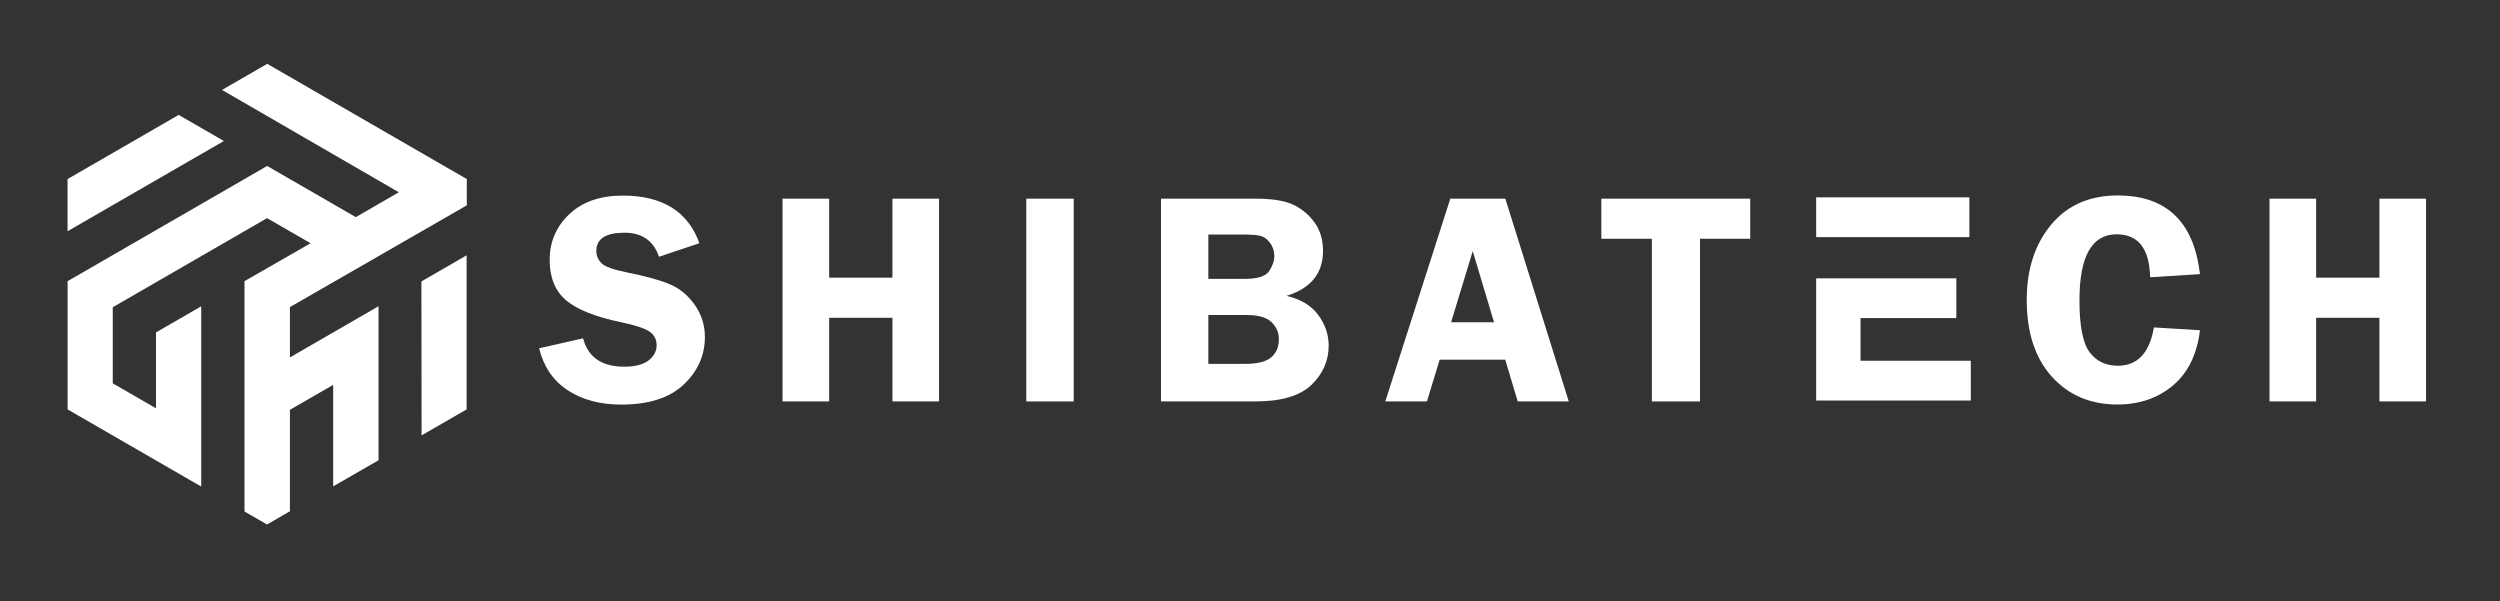 <svg xmlns="http://www.w3.org/2000/svg" id="a" viewBox="0 0 578 139"><rect x="0" y="0" width="578" height="139" fill="#333333" stroke="none"/><defs><style>.b,.c{fill:#fff;}.c{fill-rule:evenodd;}</style></defs><path class="c" d="M41.31,26.57l10.45,6.03L15.62,53.46v-12.06l25.69-14.83Zm56.13,38.49l10.44-6.03v35.63l-.58,.33c-2.7,1.56-5.4,3.11-8.1,4.67l-1.73,1v-2c0-10.98-.03-21.96-.04-32.94v-.67Zm-25.65-8.83l-10.04-5.8c-11.88,6.88-23.78,13.74-35.68,20.6v17.6l10,5.77v-17.55l10.45-6.03v41.67l-1.73-1c-9.53-5.5-19.05-11-28.58-16.5l-.58-.33v-29.66l.58-.33c14.99-8.66,29.98-17.31,44.98-25.97l.58-.33,20.49,11.83,9.95-5.75c-13.06-7.54-26.1-15.11-39.15-22.66l-1.73-1,10.45-6.03,.58,.33c14.99,8.66,29.98,17.31,44.98,25.97l.58,.33v6.09l-.58,.33c-13.42,7.75-26.88,15.44-40.31,23.19v11.63c6.25-3.61,12.5-7.22,18.76-10.83l1.73-1v35.61l-.58,.33c-2.73,1.57-5.46,3.14-8.18,4.71l-1.73,1v-23.47l-10,5.77v23.46l-.58,.33c-1.38,.8-2.76,1.59-4.14,2.39l-.58,.33-5.2-3v-53.26l.58-.33c4.89-2.83,9.81-5.62,14.71-8.44Z"></path><g><path class="b" d="M161.7,56.23l-9.34,3.13c-1.26-3.71-3.92-5.56-7.98-5.56-4.34,0-6.51,1.41-6.51,4.22,0,1.12,.41,2.07,1.22,2.85,.81,.78,2.65,1.45,5.5,2.03,4.78,.96,8.28,1.94,10.49,2.92,2.22,.98,4.09,2.57,5.61,4.76,1.52,2.19,2.28,4.63,2.28,7.33,0,4.24-1.63,7.9-4.89,10.99-3.26,3.09-8.09,4.64-14.5,4.64-4.8,0-8.89-1.09-12.27-3.28s-5.6-5.43-6.67-9.74l10.17-2.3c1.14,4.37,4.32,6.56,9.53,6.56,2.51,0,4.39-.49,5.62-1.46,1.23-.97,1.85-2.13,1.85-3.49s-.56-2.44-1.68-3.19c-1.12-.75-3.28-1.46-6.48-2.13-5.97-1.24-10.22-2.93-12.76-5.07-2.54-2.14-3.81-5.27-3.81-9.39s1.52-7.68,4.55-10.54c3.03-2.86,7.14-4.29,12.33-4.29,9.19,0,15.11,3.67,17.74,11.02Z"></path><path class="b" d="M217.11,45.93v46.88h-10.78v-19.34h-14.63v19.34h-10.78V45.93h10.78v18.27h14.63v-18.27h10.78Z"></path><path class="b" d="M248.24,45.93v46.88h-10.96V45.93h10.96Z"></path><path class="b" d="M268.41,45.93h21.84c3.92,0,6.86,.48,8.83,1.44,1.97,.96,3.59,2.33,4.88,4.12,1.28,1.78,1.92,3.96,1.92,6.52,0,5.19-2.82,8.66-8.45,10.4,3.25,.73,5.69,2.19,7.32,4.37,1.62,2.18,2.44,4.55,2.44,7.11,0,3.51-1.33,6.54-3.98,9.09-2.66,2.55-6.97,3.83-12.95,3.83h-21.84V45.93Zm10.96,8.28v10.27h8.31c3.04,0,4.96-.6,5.75-1.8s1.19-2.35,1.19-3.45c0-1.19-.33-2.22-.98-3.07-.65-.86-1.37-1.4-2.15-1.61-.78-.22-2.31-.33-4.6-.33h-7.52Zm0,18.62v11.3h8.43c2.88,0,4.91-.5,6.1-1.51s1.78-2.42,1.78-4.22c0-1.51-.57-2.82-1.71-3.92-1.14-1.1-3.04-1.65-5.69-1.65h-8.91Z"></path><path class="b" d="M348.03,45.93l14.67,46.88h-11.8l-2.89-9.65h-15.16l-2.94,9.65h-9.63l15.03-46.88h12.71Zm-12.54,28.58h9.93l-4.92-16.45-5.01,16.45Z"></path><path class="b" d="M404.65,45.93v9.27h-11.61v37.61h-11.13V55.2h-11.68v-9.27h34.41Z"></path><path class="b" d="M508.62,63.38l-11.51,.72c-.16-6.62-2.74-9.93-7.74-9.93-5.74,0-8.6,5.09-8.6,15.28,0,5.89,.78,9.87,2.34,11.97,1.56,2.09,3.74,3.14,6.54,3.14,4.54,0,7.32-2.95,8.33-8.86l10.65,.65c-.69,5.61-2.78,9.87-6.27,12.79-3.49,2.92-7.77,4.38-12.83,4.38-6.21,0-11.25-2.14-15.13-6.42-3.88-4.28-5.82-10.2-5.82-17.76,0-7.07,1.88-12.87,5.63-17.38,3.75-4.51,8.88-6.77,15.39-6.77,11.27,0,17.61,6.06,19.03,18.17Z"></path><path class="b" d="M560.9,45.93v46.88h-10.78v-19.34h-14.63v19.34h-10.78V45.93h10.78v18.27h14.63v-18.27h10.78Z"></path></g><path class="c" d="M698.61,54.82m-268.45,0h25.16v-9.19h-35.42v9.19h10.26Zm25.49,37.77v-9.19h-25.49v-9.86h22.14v-9.19h-32.4v28.25h35.76Z"></path></svg>